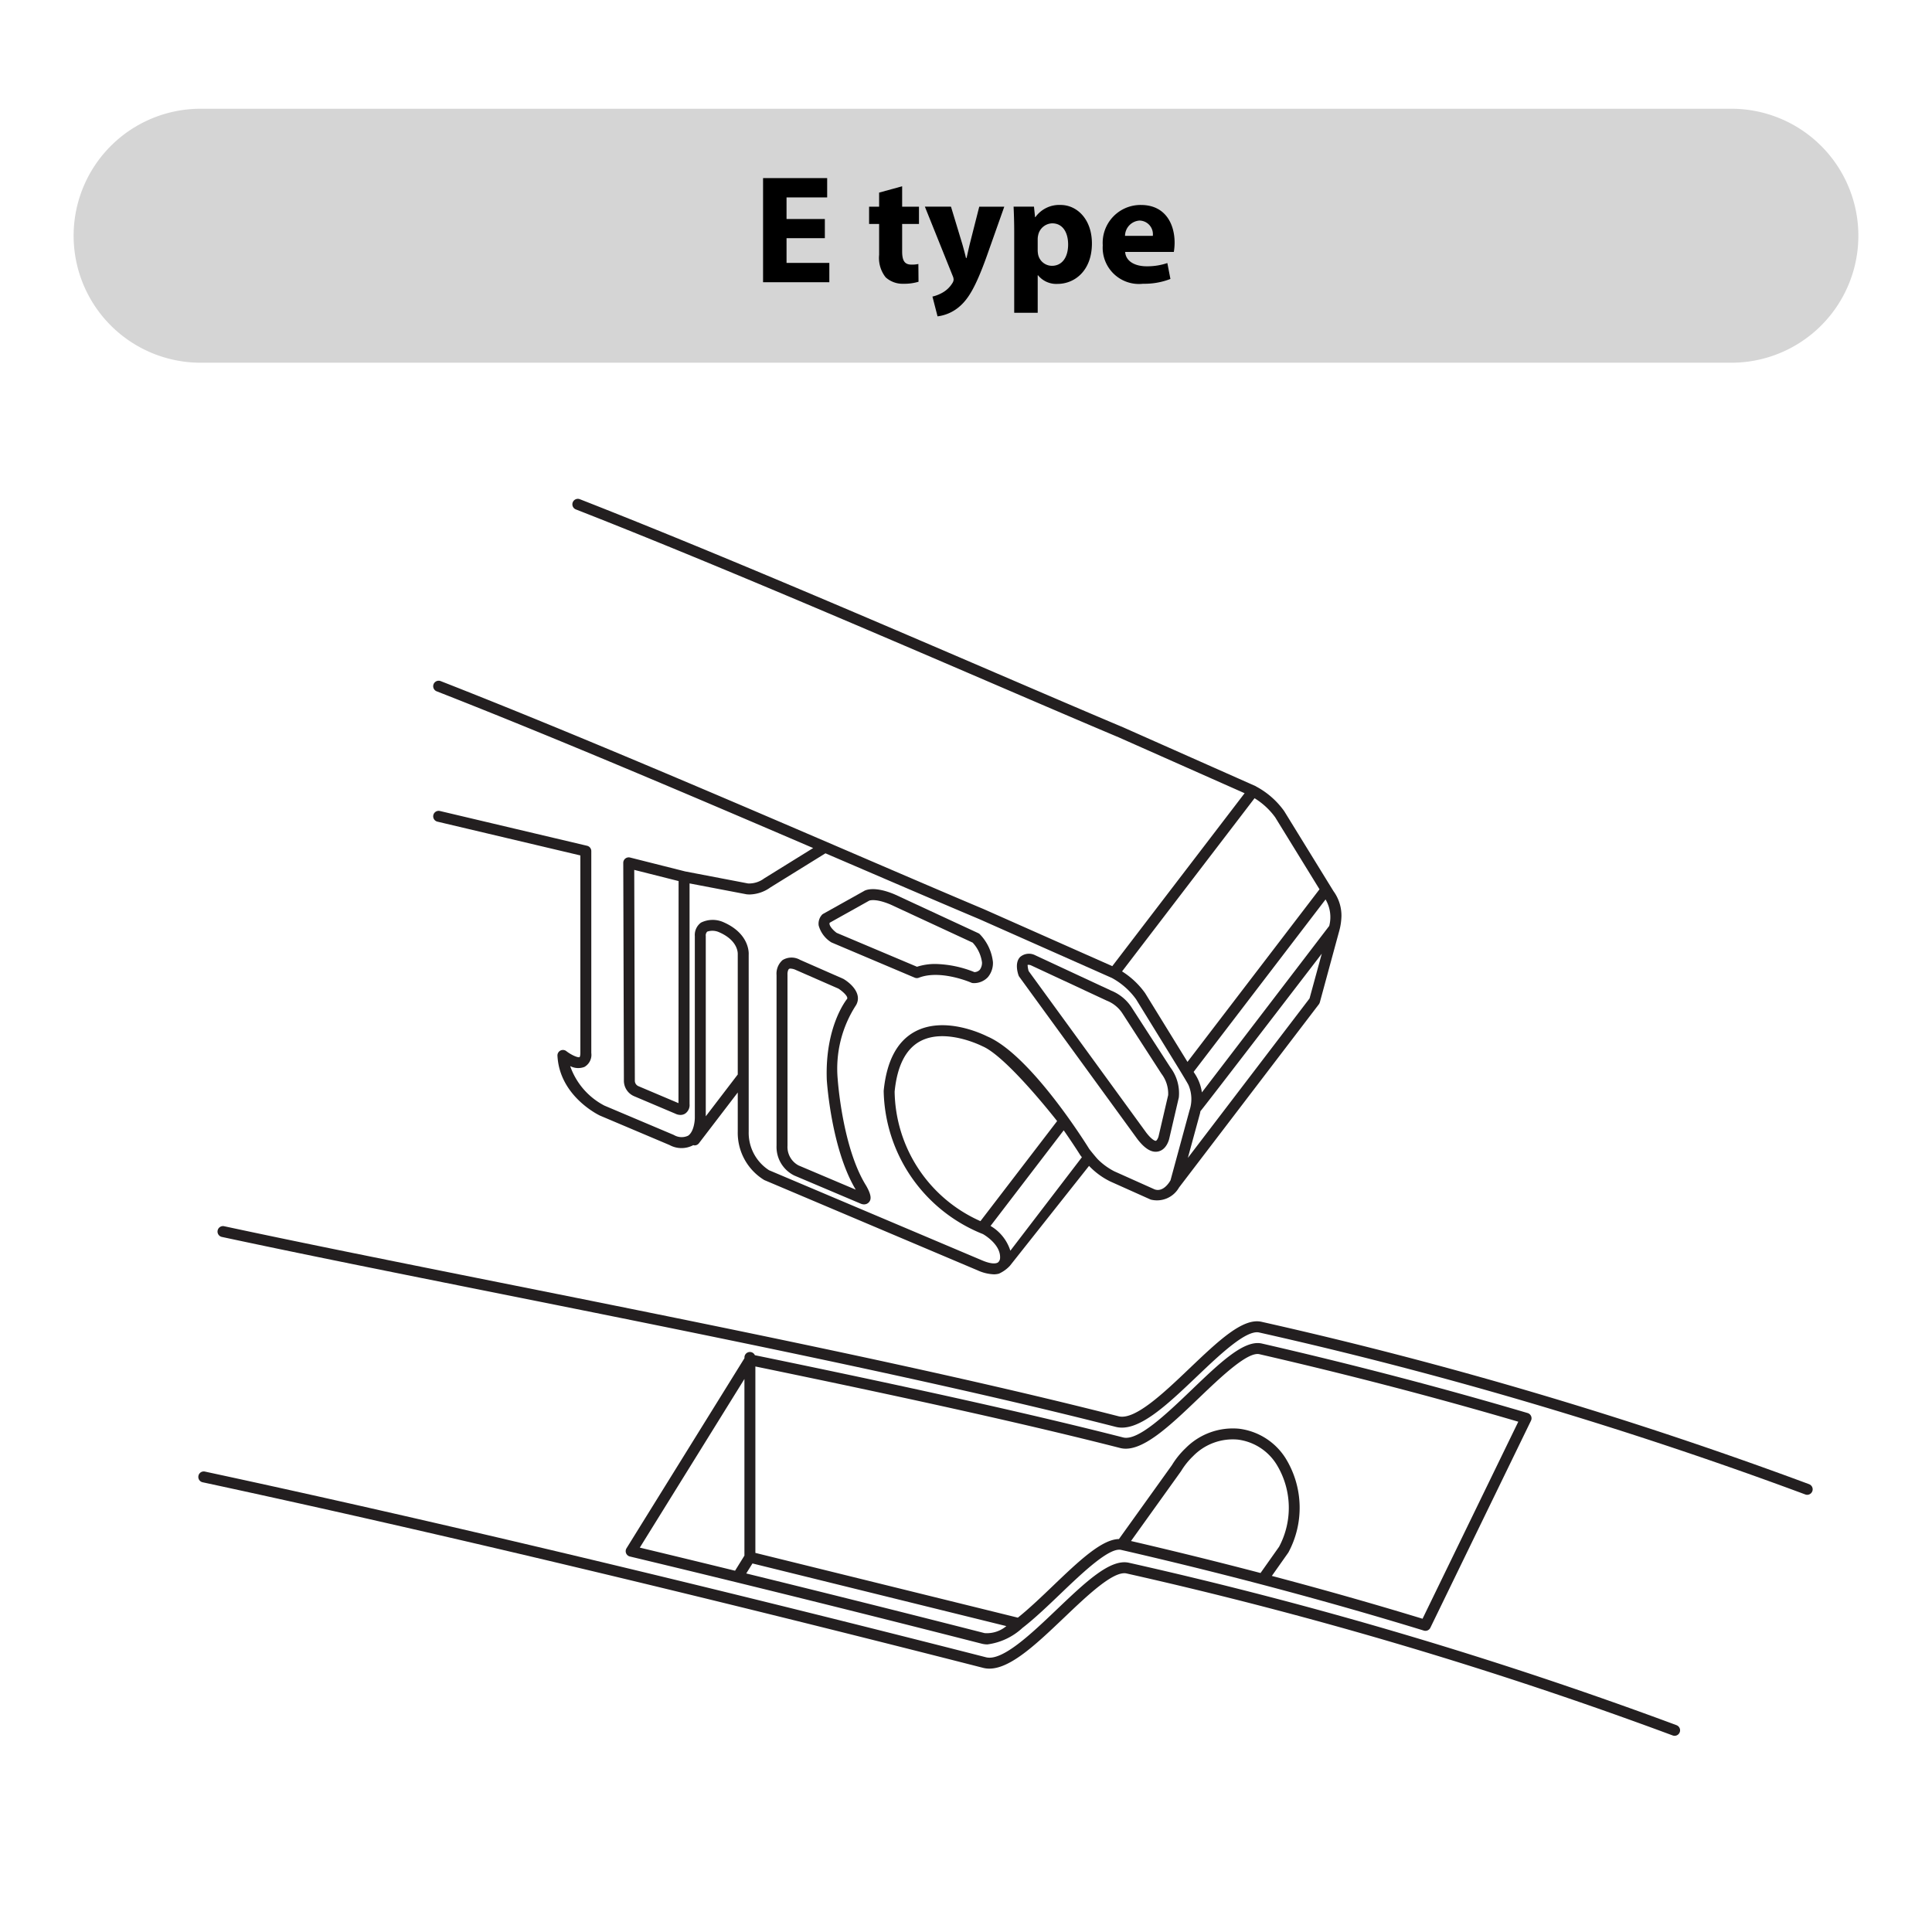 <svg id="E-type" xmlns="http://www.w3.org/2000/svg" viewBox="0 0 150 150"><defs><style>.cls-1{fill:#d5d5d5;}.cls-2{fill:none;}.cls-3{fill:#231f20;}</style></defs><title>E-type-01</title><path class="cls-1" d="M134.424,28.161H15.575a9.859,9.859,0,0,1,0-19.718h118.849a9.859,9.859,0,0,1,0,19.718h0"/><rect class="cls-2" y="-0" width="150" height="150"/><path d="M64.041,18.492H61.067v1.919h3.322v1.499h-5.145V13.827h4.977v1.499h-3.154V17.005H64.041Z"/><path d="M70.042,14.463v1.583h1.307v1.343H70.042v2.123c0,.708.18,1.032.72,1.032a2.258,2.258,0,0,0,.54-.048l.012,1.379a3.837,3.837,0,0,1-1.176.156,1.948,1.948,0,0,1-1.379-.504,2.43,2.43,0,0,1-.504-1.739V17.389h-.779V16.046h.779V14.954Z"/><path d="M73.834,16.046l.876,2.891c.096.335.216.779.288,1.091h.048c.072-.324.168-.756.252-1.104l.731-2.878h1.943l-1.367,3.862c-.84,2.339-1.403,3.262-2.063,3.85a3.202,3.202,0,0,1-1.751.803l-.396-1.535a2.91,2.91,0,0,0,.791-.312,2.1,2.1,0,0,0,.756-.732.55.55,0,0,0,.096-.264.747.747,0,0,0-.072-.3l-2.159-5.373Z"/><path d="M78.743,18.012c0-.768-.023-1.415-.048-1.967h1.583l.084.815h.024a2.28,2.28,0,0,1,1.955-.947c1.283,0,2.435,1.115,2.435,2.986,0,2.135-1.355,3.142-2.663,3.142a1.821,1.821,0,0,1-1.522-.671h-.024v2.914H78.743Zm1.823,1.379a1.868,1.868,0,0,0,.036.384,1.104,1.104,0,0,0,1.067.863c.792,0,1.26-.66,1.26-1.655,0-.936-.42-1.643-1.235-1.643a1.146,1.146,0,0,0-1.092.923,1.385,1.385,0,0,0-.036.324Z"/><path d="M87.358,19.56c.048.755.804,1.115,1.655,1.115a4.83,4.83,0,0,0,1.619-.252l.239,1.235a5.541,5.541,0,0,1-2.122.372,2.815,2.815,0,0,1-3.131-2.986A2.938,2.938,0,0,1,88.582,15.914c1.895,0,2.614,1.475,2.614,2.926a4.401,4.401,0,0,1-.06.72Zm2.146-1.248a1.058,1.058,0,0,0-1.031-1.187,1.204,1.204,0,0,0-1.127,1.187Z"/><path class="cls-3" d="M62.116,74.522a1.336,1.336,0,0,0-1.354.016,1.396,1.396,0,0,0-.471,1.165V88.945a2.474,2.474,0,0,0,1.376,2.322l5.152,2.182a.692.692,0,0,0,.267.059.505.505,0,0,0,.376-.165c.157-.178.255-.468-.215-1.288-1.845-2.944-2.204-8.218-2.207-8.259a9.048,9.048,0,0,1,1.429-5.766c.477-.854-.369-1.663-.991-2.031l-3.357-1.475Zm3.653,3.032c-.07.086-1.729,2.16-1.577,6.285.014.222.366,5.398,2.249,8.526L62,90.484a1.628,1.628,0,0,1-.858-1.539l-.001-13.275c-.01-.118.023-.374.119-.442a.205.205,0,0,1,.118-.027,1.101,1.101,0,0,1,.404.104l3.307,1.448C65.313,76.888,65.88,77.344,65.77,77.554Z"/><path class="cls-3" d="M71.018,75.906a.432.432,0,0,0,.32.005c1.685-.655,4.044.371,4.068.382a.431.431,0,0,0,.172.036l.008 0a1.477,1.477,0,0,0,1.112-.461,1.709,1.709,0,0,0,.393-1.185,3.695,3.695,0,0,0-1.004-2.136.42.42,0,0,0-.132-.096l-6.469-3-.013-.006c-1.62-.685-2.308-.325-2.403-.26L63.917,70.947a.411.411,0,0,0-.121.102,1.026,1.026,0,0,0-.234.807A2.24,2.24,0,0,0,64.55,73.168ZM64.418,71.641l3.067-1.714c.005-.001.456-.204,1.65.299l6.383,2.96a2.807,2.807,0,0,1,.724,1.532.909.909,0,0,1-.175.58.598.598,0,0,1-.413.177,8.577,8.577,0,0,0-3.015-.632,4.573,4.573,0,0,0-1.443.216L64.96,72.428c-.16-.112-.522-.44-.557-.688A.163.163,0,0,1,64.418,71.641Z"/><path class="cls-3" d="M88.312,88.445c.505.655.97.977,1.414.977a.956.956,0,0,0,.196-.021c.641-.14.834-.896.854-.981l.748-3.213a3.324,3.324,0,0,0-.655-2.331L87.888,78.263a3.43,3.43,0,0,0-1.613-1.35l-5.911-2.752a1.051,1.051,0,0,0-1.161.139c-.442.45-.179,1.272-.121,1.434a.43.43,0,0,0,.057.106ZM80.047,74.949l5.888,2.744a.352.352,0,0,0,.05.02,2.574,2.574,0,0,1,1.189,1.012l3.001,4.641a2.55,2.55,0,0,1,.521,1.658l-.746,3.204c-.028.122-.135.328-.207.344-.058.019-.318-.077-.749-.635l-9.129-12.542a1.881,1.881,0,0,1-.081-.481A.498.498,0,0,1,80.047,74.949Z"/><path class="cls-3" d="M104.15,71.117a3.233,3.233,0,0,0-.617-1.925l-3.827-6.215a6.345,6.345,0,0,0-2.15-1.898l-.002-.002-.009-.004c-.026-.014-.051-.032-.077-.046L87.191,56.465c-2.619-1.102-5.992-2.551-9.806-4.189C67.523,48.038,55.25,42.764,45.02,38.759a.425.425,0,0,0-.311.792c10.219,4,22.485,9.271,32.341,13.506,3.816,1.64,7.191,3.09,9.804,4.189l9.777,4.339L86.357,75.011l-9.972-4.423c-2.598-1.093-5.938-2.528-9.713-4.151-9.888-4.25-22.192-9.539-32.458-13.556a.425.425,0,1,0-.311.792c9.176,3.59,19.977,8.196,29.231,12.169l-3.804,2.358a1.959,1.959,0,0,1-1.247.392l-4.889-.936-4.276-1.078a.432.432,0,0,0-.365.077.424.424,0,0,0-.163.336l.049,16.915a1.306,1.306,0,0,0,.803,1.207L52.42,86.46a.935.935,0,0,0,.411.103.673.673,0,0,0,.354-.097.804.804,0,0,0,.352-.751V68.588l4.417.844a2.087,2.087,0,0,0,.257.015,2.878,2.878,0,0,0,1.608-.552l4.269-2.644c.754.324,1.52.653,2.249.966,3.778,1.624,7.12,3.06,9.712,4.151L86.324,75.927A5.596,5.596,0,0,1,88.204,77.582l3.131,5.084s.871,1.419.94,1.579a2.766,2.766,0,0,1,.077,1.969l-1.473,5.421c-.021.039-.514.958-1.228.711l-3.142-1.408a5.101,5.101,0,0,1-1.265-.92c-.114-.114-.608-.713-.682-.824-.184-.297-4.536-7.302-7.926-8.734-.132-.066-3.237-1.646-5.61-.36-1.377.748-2.19,2.285-2.417,4.595a12.205,12.205,0,0,0,7.706,11.119c.014.007,1.389.773,1.331,1.858a.464.464,0,0,1-.168.347c-.099.064-.422.181-1.241-.169L59.709,90.856a3.451,3.451,0,0,1-1.58-2.988l-.001-13.745c.005-.067.113-1.647-2.016-2.549a2.056,2.056,0,0,0-1.686.057,1.187,1.187,0,0,0-.48,1.045V86.775c.001.292-.091,1.112-.524,1.401a1.176,1.176,0,0,1-1.106-.058l-5.39-2.279a5.495,5.495,0,0,1-2.657-3.068,1.349,1.349,0,0,0,1.105.065A1.079,1.079,0,0,0,45.908,81.751V66.08a.425.425,0,0,0-.327-.414l-11.424-2.7-.002-.001a.425.425,0,1,0-.193.828L45.059,66.416V81.751c0,.256-.059.322-.059.322-.111.064-.615-.142-1.033-.465a.426.426,0,0,0-.686.357c.158,3.113,3.15,4.579,3.295,4.648l5.408,2.288a1.94,1.94,0,0,0,1.844.007.411.411,0,0,0,.099.02.425.425,0,0,0,.338-.167l3.014-3.94v3.046a4.294,4.294,0,0,0,2.056,3.751l16.572,7.014a3.348,3.348,0,0,0,1.27.307,1.636,1.636,0,0,0,.377-.051,2.667,2.667,0,0,0,.854-.611l6.145-7.758a5.808,5.808,0,0,0,1.642,1.207l3.142,1.408A1.968,1.968,0,0,0,91.538,92.201l10.861-14.232a.419.419,0,0,0,.067-.137l.005-.008s1.499-5.522,1.51-5.554A4.832,4.832,0,0,0,104.15,71.117ZM52.677,85.647,49.573,84.332a.459.459,0,0,1-.284-.416L49.242,67.538l3.444.868Zm2.119,1.023V72.676a.406.406,0,0,1,.115-.346,1.268,1.268,0,0,1,.887.033c1.521.645,1.484,1.652,1.481,1.724v9.336Zm14.663-1.917c.195-1.985.859-3.299,1.973-3.905,1.972-1.071,4.789.354,4.846.382,1.903.805,5.797,5.81,5.797,5.81l-5.954,7.769A11.18,11.18,0,0,1,69.459,84.753ZM78.444,97.105a3.43,3.43,0,0,0-1.539-1.924l5.675-7.415.005-.01c.761,1.089,1.258,1.883,1.28,1.918.04.061.09.115.132.175ZM103.201,71.889,93.315,84.813a3.524,3.524,0,0,0-.584-1.5l-.057-.093,10.242-13.388A2.713,2.713,0,0,1,103.201,71.889ZM87.116,75.419,97.403,61.974a5.577,5.577,0,0,1,1.605,1.485l3.438,5.585L92.196,82.445l-3.293-5.345A6.344,6.344,0,0,0,87.116,75.419ZM101.673,77.519,92.225,89.9l.93-3.41c.026-.073.029-.15.05-.224.064-.029,9.418-12.222,9.418-12.222Z"/><path class="cls-3" d="M130.17,133.944A329.063,329.063,0,0,0,87.661,121.335c-1.455-.342-3.378,1.497-5.603,3.615-1.988,1.896-4.243,4.05-5.509,3.719-22.312-5.702-43.279-10.687-60.638-14.416l-.011-.002a.419.419,0,0,0-.493.329l-0.0.002a.423.423,0,0,0,.327.502c17.347,3.728,38.304,8.71,60.604,14.41,1.733.438,3.948-1.682,6.307-3.928,1.789-1.705,3.817-3.636,4.825-3.402a328.258,328.258,0,0,1,42.398,12.576.431.431,0,0,0,.15.027v-0a.425.425,0,0,0,.15-.822Z"/><path class="cls-3" d="M140.464,115.234A328.828,328.828,0,0,0,97.956,102.627c-1.457-.343-3.376,1.494-5.603,3.614-1.988,1.895-4.245,4.048-5.51,3.718-13.997-3.575-32.161-7.209-48.188-10.414-7.793-1.559-15.152-3.031-21.26-4.343a.425.425,0,0,0-.178.831c6.112,1.313,13.476,2.786,21.271,4.345,16.016,3.204,34.169,6.835,48.144,10.405,1.729.437,3.95-1.682,6.308-3.927,1.788-1.704,3.822-3.629,4.824-3.401a328.15,328.15,0,0,1,42.398,12.574.431.431,0,0,0,.15.027v0a.425.425,0,0,0,.15-.822Z"/><path class="cls-3" d="M76.235,127.619a1.749,1.749,0,0,0,.43.052,4.942,4.942,0,0,0,2.72-1.281l.002-.001c.942-.729,1.946-1.688,2.978-2.676,1.759-1.686,3.77-3.582,4.675-3.38,8.179,1.881,16.087,3.989,23.506,6.265a.424.424,0,0,0,.507-.221l7.812-16.076a.424.424,0,0,0-.262-.593c-6.571-1.943-13.513-3.76-20.629-5.396-1.379-.319-3.263,1.495-5.451,3.592-1.955,1.872-4.184,4.008-5.332,3.697-6.89-1.758-15.982-3.79-28.583-6.383a.423.423,0,0,0-.809.176v.057L48.642,120.209a.425.425,0,0,0,.263.637C57.604,122.929,66.799,125.208,76.235,127.619Zm.211-.824c-6.307-1.611-12.492-3.157-18.508-4.632l.483-.777,19.711,4.864A2.357,2.357,0,0,1,76.446,126.795Zm11.365-7.151,3.886-5.422a5.652,5.652,0,0,1,.935-1.168,4.301,4.301,0,0,1,3.468-1.284,4.149,4.149,0,0,1,3.002,1.912,6.437,6.437,0,0,1,.206,6.407l-1.441,2.039Q92.924,120.833,87.811,119.644Zm5.298-11.126c1.757-1.685,3.772-3.586,4.672-3.378,6.927,1.594,13.686,3.356,20.099,5.241l-7.434,15.298c-3.783-1.156-7.695-2.265-11.7-3.325l1.283-1.819a7.319,7.319,0,0,0-.221-7.325,4.989,4.989,0,0,0-3.617-2.285,5.161,5.161,0,0,0-4.146,1.515,6.411,6.411,0,0,0-1.057,1.314l-4.113,5.737c-1.328.021-3.089,1.685-5.098,3.609-.904.866-1.864,1.785-2.751,2.495l-20.379-5.028V106.093c12.478,2.571,21.494,4.585,28.332,6.332C88.603,112.832,90.788,110.74,93.109,108.518Zm-35.312-1.454v13.714l-.727,1.172c-2.496-.611-4.969-1.211-7.395-1.793Z"/></svg>